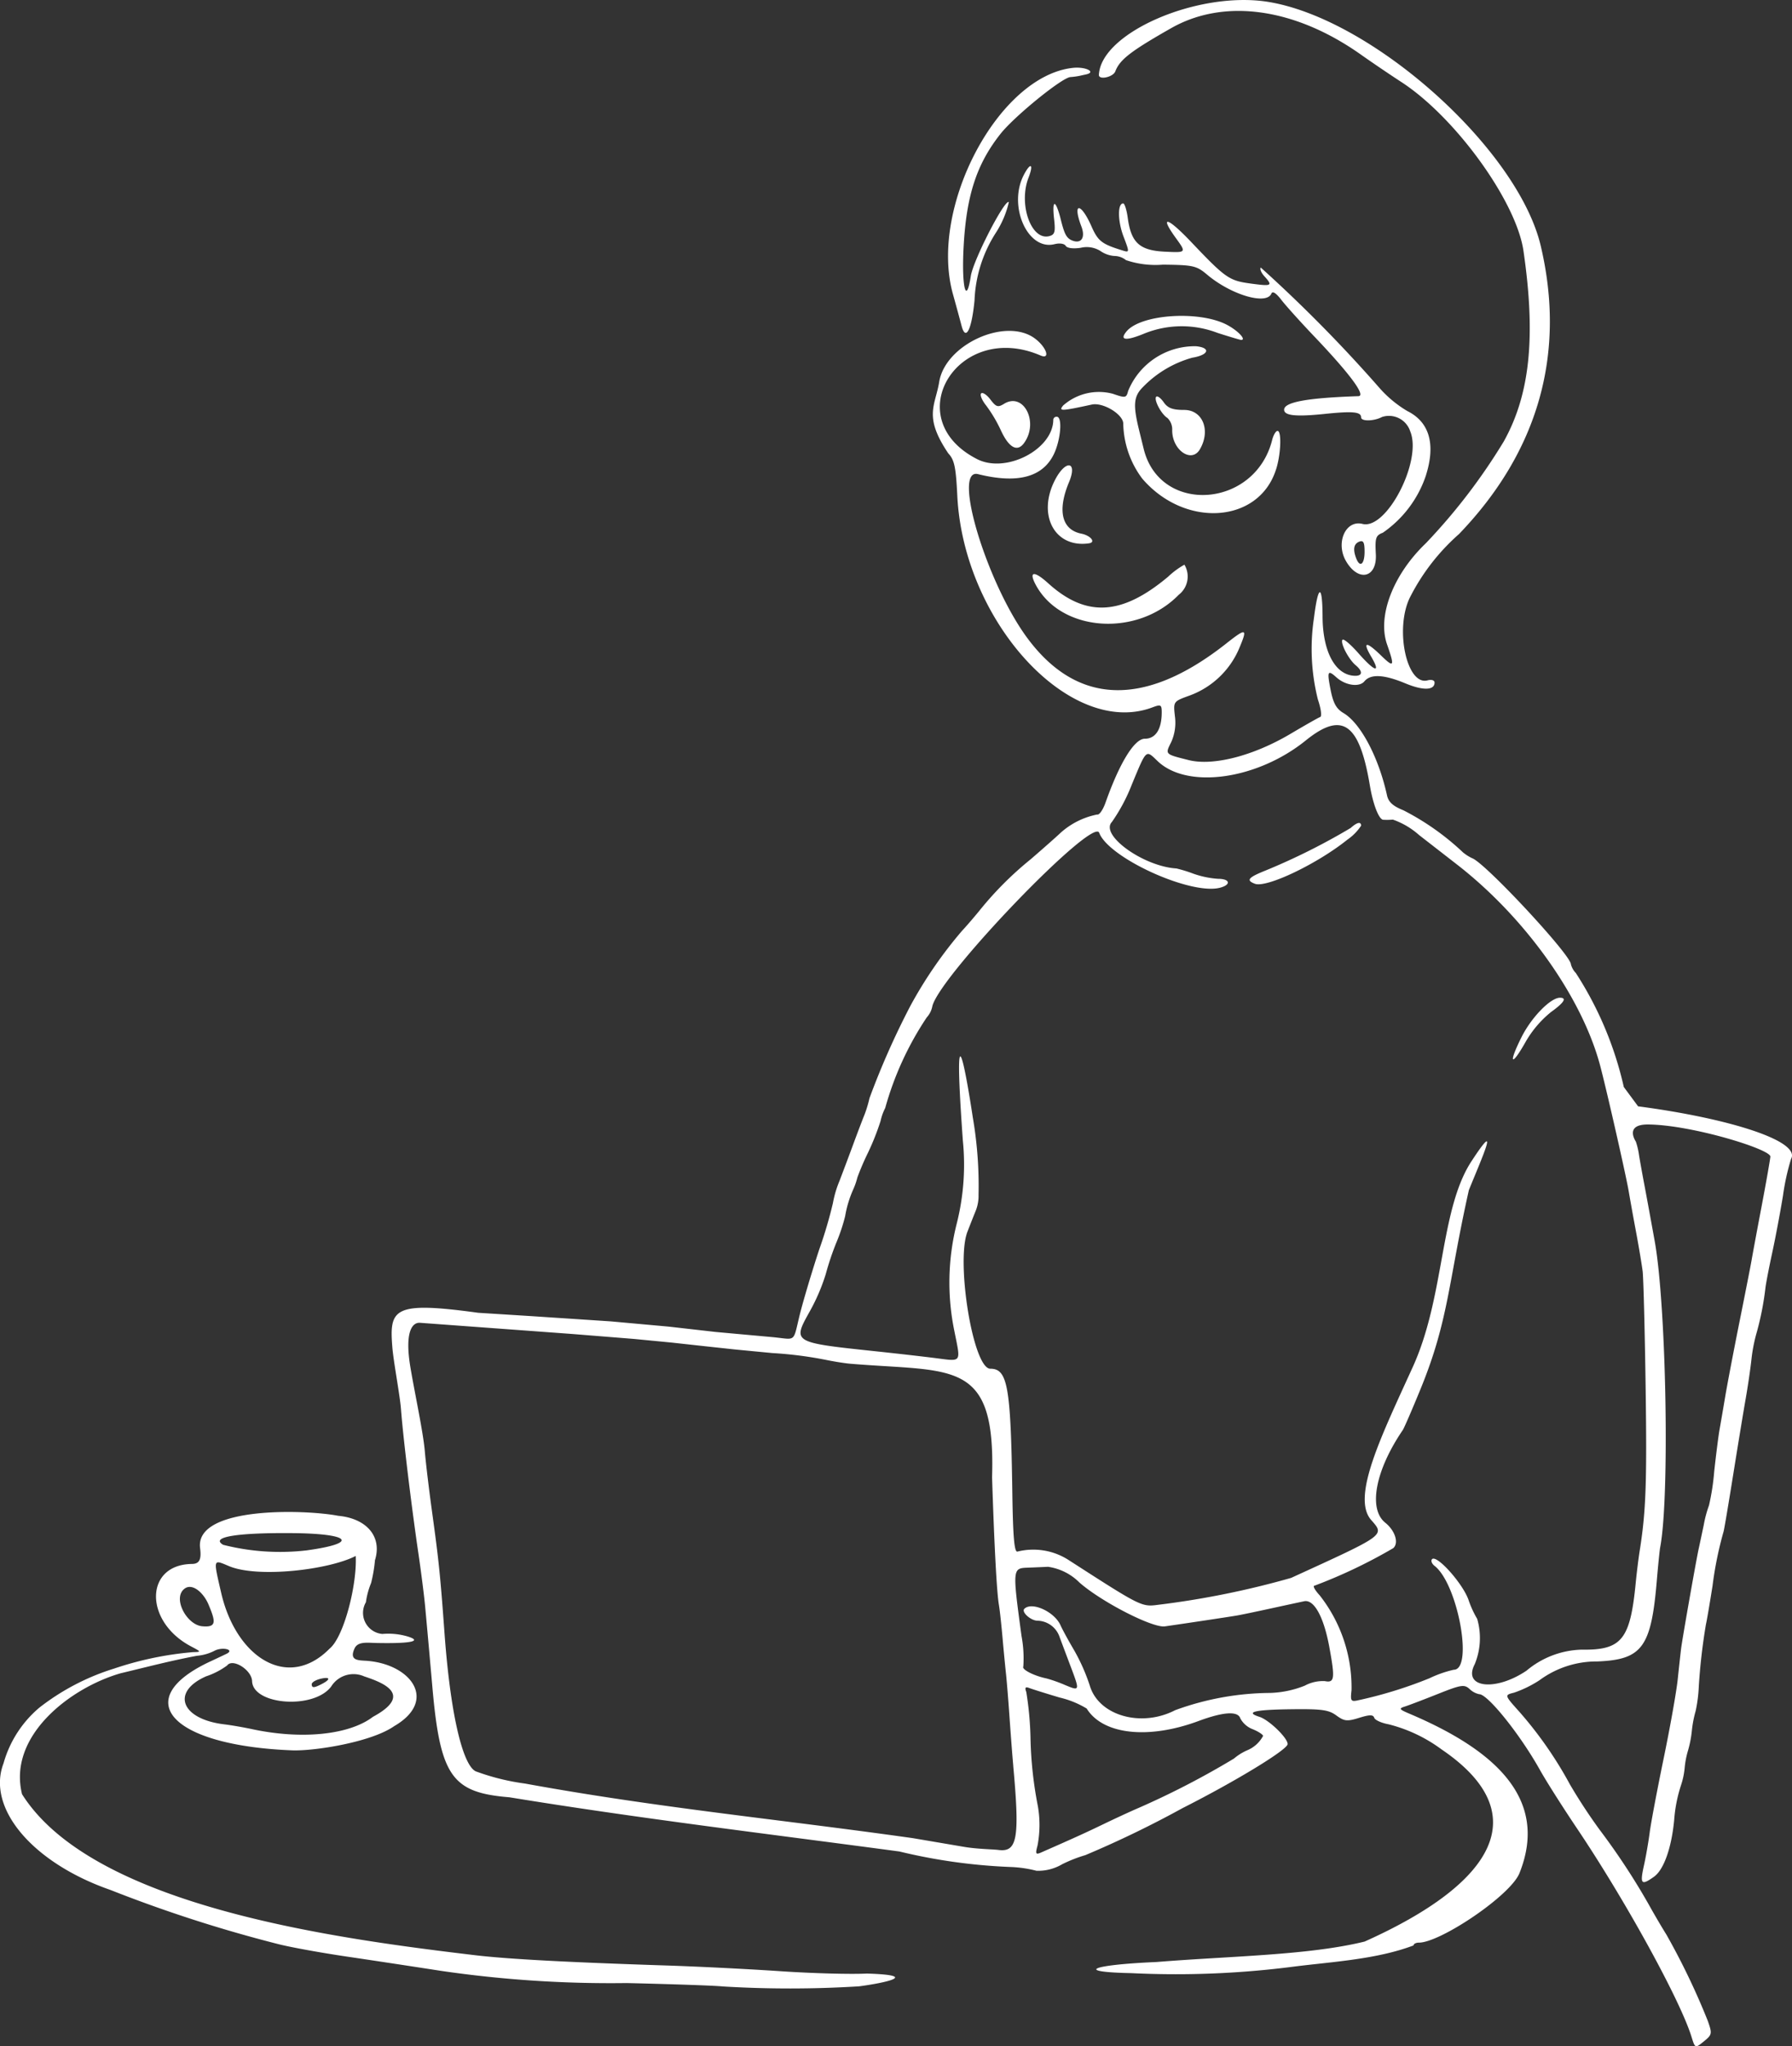 <svg xmlns="http://www.w3.org/2000/svg" width="105.833" height="120.79" viewBox="0 0 105.833 120.79">
  <rect x="0" y="0" width="105.833" height="120.79" fill="#333333" stroke="none"/>
  <defs>
    <style>
      .cls-1 {
        fill: #fff;
      }
    </style>
  </defs>
  <g id="layer1" transform="translate(-146.257 -129.637)">
    <path id="path2377" class="cls-1" d="M252.037,198.042a13.625,13.625,0,0,0-.478,2.169c-.169,1.023-.455,2.539-.636,3.371s-.362,1.761-.4,2.066a17.2,17.2,0,0,1-.539,2.723,9.417,9.417,0,0,0-.293,1.549c-.063.568-.214,1.591-.334,2.272s-.45,2.68-.731,4.441-.54,3.295-.576,3.409a21.516,21.516,0,0,0-.652,3.2c-.17,1.079-.345,2.1-.389,2.272a35.309,35.309,0,0,0-.424,3.677,8.477,8.477,0,0,1-.185,1.446,6.657,6.657,0,0,0-.224,1.164,6.563,6.563,0,0,1-.223,1.158,5.127,5.127,0,0,0-.2,1.016,4.586,4.586,0,0,1-.222,1.058,8.579,8.579,0,0,0-.4,2.05c-.159,1.65-.615,2.929-1.191,3.339-.755.538-.841.44-.591-.678.111-.5.263-1.37.337-1.938s.447-2.539.827-4.379.752-3.932.827-4.648.165-1.535.2-1.819c.068-.559.887-5.211,1.037-5.887.05-.227.184-.861.3-1.408a7,7,0,0,1,.312-1.167,13.92,13.92,0,0,0,.307-2c.11-1.005.25-2.107.311-2.448s.213-1.224.337-1.962.506-2.736.848-4.439.662-3.329.71-3.615.317-1.737.6-3.225.51-2.795.51-2.9c0-.435-4.644-1.869-7.212-1.893-1.4-.013-.772.946-.731,1.013a4.429,4.429,0,0,1,.191.826c.064.388.205,1.17.314,1.739s.381,2.055.607,3.305c.687,3.806.89,15.119.325,18.07-.033.173-.123,1.059-.2,1.967-.331,3.949-.864,4.672-3.519,4.778a5.674,5.674,0,0,0-3.41,1.108,6.739,6.739,0,0,1-1.5.734c-.574.142-.574.142.31,1.127a23.226,23.226,0,0,1,2.989,4.293,32.078,32.078,0,0,0,1.762,2.685,40.449,40.449,0,0,1,2.9,4.414c.292.528.755,1.319,1.03,1.756a41.75,41.75,0,0,1,2.449,5.1c.267.758.256.814-.234,1.212-.514.416-.514.416-.73-.279-.68-2.19-3.949-8.126-6.81-12.367-.8-1.193-1.767-2.712-2.138-3.376-1.163-2.083-3.079-4.474-3.585-4.474a1.172,1.172,0,0,1-.577-.311c-.308-.279-.5-.248-1.875.3-.843.335-1.718.668-1.945.74-.364.115-.334.164.258.415,4.853,2.056,8.32,4.911,6.513,9.421-.531,1.325-4.677,4.1-5.939,4.1-.174,0-.316.074-.316.165-2.266.854-4.948.969-7.333,1.284a54.266,54.266,0,0,1-9.348.351c-3.369-.065-2.4-.49,1.5-.656,4.374-.355,8.974-.393,12.291-1.207,7.75-3.471,10.083-7.588,4.545-11.343a8.9,8.9,0,0,0-3.135-1.484c-.418-.076-.8-.249-.842-.384-.063-.19-.268-.189-.893.005-.715.221-.875.2-1.347-.143-.455-.334-.868-.389-2.737-.364-2.1.028-2.674.171-1.8.448.561.178,1.663,1.243,1.663,1.606,0,.326-3.049,2.184-6.2,3.778a61.178,61.178,0,0,1-5.747,2.779,8.3,8.3,0,0,0-1.364.535,2.8,2.8,0,0,1-1.523.388,7.056,7.056,0,0,0-1.489-.222,33.408,33.408,0,0,1-6.61-.917c-7.745-1.039-15.312-1.94-23.033-3.2-3.4-.275-4.089-1.228-4.553-6.606-.056-.646-.3-3.393-.418-4.648-.057-.625-.234-2.019-.393-3.1-.418-2.839-.909-6.9-1.036-8.573-.061-.8-.439-2.778-.508-3.63-.186-2.289.057-2.73,5.075-2.042l3.177.2,4.648.307,3.409.308,2.789.317,3.305.3c1.487.135,1.237.392,1.662-1.337.2-.8.715-2.532,1.154-3.859a25.741,25.741,0,0,0,.8-2.71,6.307,6.307,0,0,1,.386-1.305c.213-.555.593-1.567.844-2.248s.536-1.425.63-1.653a7.028,7.028,0,0,0,.3-.991,46.657,46.657,0,0,1,2.414-5.445,25.426,25.426,0,0,1,3.07-4.454c.17-.176.607-.68.97-1.12a20.123,20.123,0,0,1,3.053-3.071c.792-.682,1.6-1.4,1.8-1.592a4.567,4.567,0,0,1,2.141-1.061c.119.043.339-.272.491-.7.831-2.351,1.706-3.773,2.32-3.773.641,0,1-.561,1-1.558,0-.449-.052-.478-.53-.3-4.839,1.84-11.176-5.016-11.543-12.488-.084-1.7-.172-2.115-.533-2.5-1.473-2.185-.774-2.793-.537-4.213.355-2.221,3.939-3.846,5.657-2.564.682.509.929,1.256.33,1-4.88-2.1-8.445,3.719-3.748,6.117,1.708.872,4.5-.577,4.5-2.336a.19.19,0,0,1,.207-.165c.353,0,.227,1.423-.2,2.261q-1.012,1.984-4.453,1.126c-1.548-.385.512,6.444,2.921,9.688,2.954,3.977,6.949,4.085,11.731.317,1.222-.963,1.289-.929.735.368A5.068,5.068,0,0,1,216.5,170.7c-.952.346-.952.346-.853,1.226a2.8,2.8,0,0,1-.219,1.517c-.365.731-.389.706,1.032,1.063,1.447.363,3.838-.256,6.033-1.562.847-.5,1.627-.945,1.733-.981s.05-.486-.133-1.023a12.229,12.229,0,0,1-.237-4.81c.248-2,.5-2.051.51-.1.007,2.1.765,3.477,1.917,3.5.449.009.465-.269.038-.624s-.935-1.347-.775-1.507c.069-.069.491.291.939.8.973,1.106,1.344,1.205.752.2-.531-.9-.3-.925.586-.063.768.744.812.661.351-.66-.583-1.67.361-4.128,2.295-5.974a34.833,34.833,0,0,0,4.6-6.008c1.551-2.781,1.9-6.192,1.161-11.253-.429-2.925-4.022-7.889-7.213-9.963-.682-.443-1.751-1.168-2.376-1.61-3.906-2.766-8.082-3.35-11.215-1.57-2.391,1.359-3.034,1.856-3.3,2.551-.133.346-.986.527-.97.206.118-2.5,5.892-4.98,10.012-4.305,6.169,1.011,14.727,8.674,16.083,14.4,1.5,6.354-.14,12.146-4.831,17.016a12.5,12.5,0,0,0-2.909,3.767c-.887,1.859-.169,5.186,1.05,4.867.241-.063.419-.009.419.128,0,.465-.676.484-1.728.047-1.266-.525-2.046-.563-2.414-.12-.3.365-1.12.248-1.658-.236-.513-.462-.558-.364-.339.744.156.79.339,1.117.765,1.369,1.009.6,2.071,2.606,2.565,4.852.087.4.35.637.971.886a15.171,15.171,0,0,1,3.513,2.48,2.55,2.55,0,0,0,.548.349c.774.282,5.819,5.7,5.829,6.26a1.159,1.159,0,0,0,.292.516,20.769,20.769,0,0,1,2.833,6.73l.843,1.139c5.272.691,9.626,2.031,9.037,3.1Zm-8.771,6.615c-.05-.392-.228-1.46-.4-2.373s-.357-1.958-.419-2.323c-.159-.939-1.29-5.917-1.68-7.394-1.067-4.041-4.413-8.75-8.449-11.887l-2.25-1.748a4.624,4.624,0,0,0-1.549-.913,3.788,3.788,0,0,1-.575.009c-.255-.025-.6-.911-.787-2.038-.618-3.672-1.631-4.381-3.779-2.647-2.875,2.321-7.007,2.9-8.759,1.218-.7-.672-.638-.729-1.516,1.383a10.4,10.4,0,0,1-1.181,2.217c-.718.769,1.863,2.624,3.815,2.742a8.508,8.508,0,0,1,1.007.311,5.466,5.466,0,0,0,1.449.3c.72,0,.786.357.1.53-1.738.436-6.566-1.766-7.12-3.248-.363-.969-9.4,8.414-9.852,10.234a1.36,1.36,0,0,1-.331.665,18.534,18.534,0,0,0-2.454,5.35,3.084,3.084,0,0,0-.273.762,14.859,14.859,0,0,1-.752,1.893,15.341,15.341,0,0,0-.619,1.445,4.176,4.176,0,0,1-.238.69,6.527,6.527,0,0,0-.485,1.6,10.9,10.9,0,0,1-.517,1.549,16.535,16.535,0,0,0-.629,1.872,11.5,11.5,0,0,1-.94,2.189c-1.031,1.848-1.05,1.837,3.945,2.365,1.136.12,2.67.295,3.409.388,1.659.209,1.566.333,1.187-1.573a14.148,14.148,0,0,1,.14-6.372,14.211,14.211,0,0,0,.358-4.882c-.74-10.309.584-1.391.584-1.391a23.763,23.763,0,0,1,.342,4.593,2.376,2.376,0,0,1-.168.942c-.117.284-.337.842-.49,1.239-.682,1.774.335,8.08,1.354,8.08s1.209,1.014,1.3,7.333c.038,2.59.116,3.5.3,3.462a3.853,3.853,0,0,1,3,.482c4.312,2.778,4.33,2.787,5.314,2.658a51.243,51.243,0,0,0,7.85-1.587c5.625-2.572,5.532-2.5,4.726-3.422-1.189-1.355.645-5.037,2.465-9.04,1.9-4.187,1.58-9.267,3.467-12.143,1.673-2.55.711-.425-.159,1.71-1.228,5.479-1.18,7.672-2.872,11.788-.489,1.193-.953,2.262-1.03,2.376-1.624,2.385-2.054,4.657-1.035,5.474.582.467.812,1.2.471,1.5a30.365,30.365,0,0,1-4.648,2.215c-.122,0,.011.256.3.568a8.8,8.8,0,0,1,1.883,5.605c-.073.638-.039.689.4.591a25.456,25.456,0,0,0,4.207-1.3,6.725,6.725,0,0,1,1.43-.5c1.171,0,.238-5.063-1.129-6.129-.17-.133-.238-.313-.151-.4.275-.275,1.785,1.4,2.146,2.386a5.9,5.9,0,0,0,.518,1.137,4.053,4.053,0,0,1-.146,2.682c-.724,1.388,1.209,1.626,3.06.377a5.274,5.274,0,0,1,3.249-1.24c2.37.037,2.876-.585,3.2-3.937.059-.6.162-1.439.229-1.859.375-2.35.437-4.031.357-9.65-.049-3.41-.129-6.521-.179-6.913Zm-5.454-15.241a6.27,6.27,0,0,0-1.455,1.725c-.861,1.525-1.036,1.3-.231-.3.586-1.162,1.707-2.307,2.258-2.307.437,0,.239.3-.572.877ZM225.835,179.2c-1.79,1.439-4.786,2.867-5.467,2.606-.537-.206-.4-.368.644-.787a37.92,37.92,0,0,0,5.018-2.509c.373-.338.611-.388.611-.13a3,3,0,0,1-.806.82Zm-1.072,47.65c-.327-1.768-.9-2.812-1.484-2.69-.253.053-1.156.248-2.009.434s-1.735.37-1.962.408c-.488.083-3.193.49-4.255.641-.728.1-3.722-1.431-5.041-2.584a3.273,3.273,0,0,0-1.859-.933c-.227.012-.771.035-1.209.052-.892.034-.895.066-.358,4.03a7.153,7.153,0,0,1,.106,1.808c-.106.171.634.549,1.369.7a8.519,8.519,0,0,1,1.085.384c.892.373.893.368.335-1.109-.235-.623-.524-1.391-.641-1.706a1.414,1.414,0,0,0-1.307-.977c-.4,0-.967-.512-.781-.7.443-.443,1.782.168,2.141.977.108.244.471.909.806,1.477a11.314,11.314,0,0,1,.921,2.081c.527,1.77,3.029,2.488,5.042,1.447a16.6,16.6,0,0,1,5.609-1.018,5.984,5.984,0,0,0,2.041-.428,2.267,2.267,0,0,1,1.188-.27C225.076,228.988,225.11,228.73,224.763,226.852Zm-4.519,4.865a1.392,1.392,0,0,1-.736-.642c-.141-.443-1-.388-2.473.159-2.968,1.1-5.647.8-6.6-.739a5.5,5.5,0,0,0-1.6-.65c-.805-.24-1.608-.491-1.783-.559-.236-.091-.284-.031-.184.231a19.422,19.422,0,0,1,.248,2.67,23.312,23.312,0,0,0,.436,4.072,6.437,6.437,0,0,1-.021,2.326c-.136.5-.108.55.231.4,1.981-.871,2.615-1.159,3.69-1.678.682-.329,1.611-.758,2.066-.952a49.192,49.192,0,0,0,5.615-2.907,3.147,3.147,0,0,1,.81-.5,1.88,1.88,0,0,0,.908-.833c0-.082-.276-.264-.613-.4ZM206.1,233.883c-.052-.568-.152-1.87-.223-2.892s-.163-2.138-.2-2.479-.13-1.27-.2-2.066-.167-1.725-.225-2.066c-.129-.769-.268-3.365-.405-7.54.221-7.013-2.285-6.194-8.367-6.7-.284-.023-.888-.117-1.343-.208a23.125,23.125,0,0,0-3.268-.423l-2.206-.212-1.9-.205-1.821-.2-2.235-.216-3.653-.293-8.987-.66c-.51-.038-.909.631-.569,2.645.265,1.57.752,3.809.847,4.928.058.682.247,2.269.421,3.527.41,2.974.49,3.75.743,7.215.374,5.118,1.148,7.971,1.906,8.184a13.469,13.469,0,0,0,2.85.7c7.863,1.436,15.011,2.108,22.907,3.223l3.019.513c.786.134,1.709.141,2.031.183,1.118.145,1.265-.687.876-4.954Zm24.38-76.21a6.675,6.675,0,0,1-2.555,3.411c-.42.162-.465.3-.413,1.269.075,1.4-1.03,1.66-1.759.412-.633-1.083-.027-2.454.973-2.2,1.425.358,3.535-3.729,2.819-5.459a1.32,1.32,0,0,0-1.663-.856c-.481.257-1.241.271-1.241.023,0-.329-.486-.374-2.169-.2s-2.376.1-2.376-.25c0-.451,1.373-.7,4.388-.8.461-.015-.5-1.313-2.606-3.523-.812-.852-1.691-1.828-1.953-2.169-.308-.4-.514-.528-.583-.362-.288.692-2.372.078-3.793-1.118-.628-.528-.816-.571-2.612-.591a5.435,5.435,0,0,1-2.181-.267,1.1,1.1,0,0,0-.681-.245,1.658,1.658,0,0,1-.837-.3,1.523,1.523,0,0,0-1.15-.184c-.448.069-.806.023-.891-.114s-.364-.174-.662-.1c-1.585.4-2.763-2.251-1.815-4.083.4-.772.6-.662.281.156-.609,1.568.157,3.732,1.222,3.453.329-.086.373-.245.287-1.014-.128-1.134.068-1.185.362-.1.234.956.347,1.231.716,1.376.535.205.781-.179.534-.831-.545-1.434-.039-1.444.595-.011.386.872.6,1.043,1.808,1.418.448.139.448.139.084-.819-.345-.909-.355-1.951-.019-1.951.085,0,.207.387.271.86.2,1.463.7,1.918,2.189,1.99,1.279.062,1.279.062.649-.808-.992-1.369-.5-1.244.9.229,2.034,2.14,2.244,2.287,3.513,2.459s1.328.136.816-.43c-.189-.208-.283-.439-.21-.512a84.767,84.767,0,0,1,6.951,7.04,6.84,6.84,0,0,0,1.7,1.428c1.3.643,1.682,1.94,1.11,3.768Zm-3.943,3.937c-.329.126-.39.452-.184.987.219.57.494.353.494-.39C226.848,161.655,226.776,161.518,226.538,161.61Zm-4.919-4.263c-1.007,3.186-5.373,3.487-7.9.545a5.586,5.586,0,0,1-1.123-3.244c0-.551-1.19-1.274-1.859-1.129-1.814.393-1.974.4-1.691.055a3.191,3.191,0,0,1,2.933-.692c.751.259.8.25.905-.167a4.249,4.249,0,0,1,4.012-2.639c.895.089.751.518-.226.677a6.479,6.479,0,0,0-2.919,1.74c-.537.537-.584,1.039-.234,2.478.055.227.185.755.288,1.172.96,3.891,6.574,3.5,7.585-.535.074-.293.217-.534.318-.534.248,0,.2,1.378-.087,2.272Zm-2.061-7.643c-.051,0-.676-.186-1.387-.413a5.9,5.9,0,0,0-4.315.029c-1.1.457-1.508.413-1.069-.117.845-1.018,4.275-1.248,5.916-.4.657.341,1.187.9.855.9Zm-2.436,6.456c-.489.839-1.636.054-1.636-1.12a.939.939,0,0,0-.28-.729c-.36-.213-.824-1.093-.662-1.255.069-.069.267.079.442.328.243.347.525.452,1.211.452,1.093,0,1.575,1.209.925,2.324Zm-1.255,8.593c-2.456,2.512-6.949,2.194-8.443-.6-.426-.8-.094-.838.732-.091,2.249,2.036,4.35,1.92,7.1-.391a4.749,4.749,0,0,1,.952-.7A1.363,1.363,0,0,1,215.867,164.751Zm-5.287-3.044c-2.027.3-3.086-1.668-2.014-3.741.632-1.223,1.346-1.108.826.133-.7,1.677-.432,2.807.728,3.039C210.665,161.247,210.988,161.647,210.58,161.707Zm-.207-27.673c-.085.017-.248.053-.361.079a4.4,4.4,0,0,1-.54.072c-.5.035-3.307,2.318-4.122,3.347-1.418,1.789-2.026,3.659-2.185,6.721-.122,2.337.159,3.437.428,1.677.144-.941,2.021-4.586,2.246-4.361a5.688,5.688,0,0,1-.769,1.81,7.946,7.946,0,0,0-1.258,3.99c-.167,1.734-.519,2.43-.763,1.506-.105-.4-.338-1.255-.518-1.9-1.41-5.1,2.695-12.838,7.069-13.331C210.369,133.554,211.046,133.9,210.373,134.035Zm-3.637,21.756c-.4.55-.9.273-1.374-.764a8.308,8.308,0,0,0-.859-1.447c-.25-.311-.385-.635-.3-.72s.331.076.545.358c.339.446.445.48.809.255,1.156-.712,2.074,1.093,1.178,2.318Zm-9.753,91.1a66.194,66.194,0,0,1-8.043.006c-.454-.05-3.011-.138-5.681-.2a69.149,69.149,0,0,1-10.949-.719c-1.42-.22-3.911-.6-5.536-.839s-3.484-.581-4.132-.754a81.742,81.742,0,0,1-9.854-3.181c-4.605-1.6-7.336-4.827-6.322-7.477a6.644,6.644,0,0,1,2.123-3.293,13.812,13.812,0,0,1,4.406-2.3,19.715,19.715,0,0,1,4.648-.97c.51-.013.509-.017-.1-.339-2.788-1.467-2.752-4.836.052-4.868.437-.005.568-.259.48-.935-.316-2.488,6.211-2.284,8.16-1.907,1.666.154,2.607,1.22,2.168,2.623a8.535,8.535,0,0,1-.228,1.343,4.605,4.605,0,0,0-.307,1.136,1.248,1.248,0,0,0,.971,1.872,4.03,4.03,0,0,1,1.513.155c.871.275.141.421-1.891.378-.509-.011-1.071-.1-1.263.321-.311.683.149.7.63.727,2.673.152,4.334,2.337,1.712,3.86-1.356.951-4.706,1.475-6.009,1.431-7.266-.282-9.616-3.029-4.857-5.246.515-.24.969-.455,1.009-.478.407-.236-.307-.389-.747-.16a2.767,2.767,0,0,1-1.041.3c-1.592.3-2.9.648-4.522,1.036-2.955.853-6.669,3.689-5.813,7.136,4.218,6.682,18.755,8.548,26.821,9.512,1.971.227,5.415.41,11.258.6,1.818.058,4.832.21,6.7.336s4.167.189,5.113.139c3.29.1.937.571-.463.755Zm-29.208-18.293a1.553,1.553,0,0,0-1.954.589c-1.018,1.377-4.631,1.1-4.676-.314-.021-.66-1.146-1.366-1.472-.924a4.44,4.44,0,0,1-1.244.642c-2.095.927-1.471,2.529,1.075,2.834.4.048,1.141.176,1.653.286,2.922.625,5.727.338,7.128-.731,2.539-1.373.367-2.083-.509-2.383Zm-.51-7.113c-1.55.809-5.757,1.323-7.483.6-.951-.4-.932-.464-.462,1.576.88,3.824,3.948,5.792,6.406,3.292C166.561,226.277,167.353,223.193,167.265,221.48Zm-3.76-1.348c-3.3-.027-4.839.234-4.068.69a13.617,13.617,0,0,0,4.921.33c3.116-.426,2.643-.991-.853-1.02Zm1.619,8.618c-.251.066-.456.2-.456.3,0,.239.145.23.651-.041s.412-.42-.2-.261Zm-6.55-4.4c-.3-.709-.94-1.256-1.384-.961-.786.522.074,2.15,1,2.24.883.086.8-.279.384-1.279Z"/>
  </g>
</svg>
